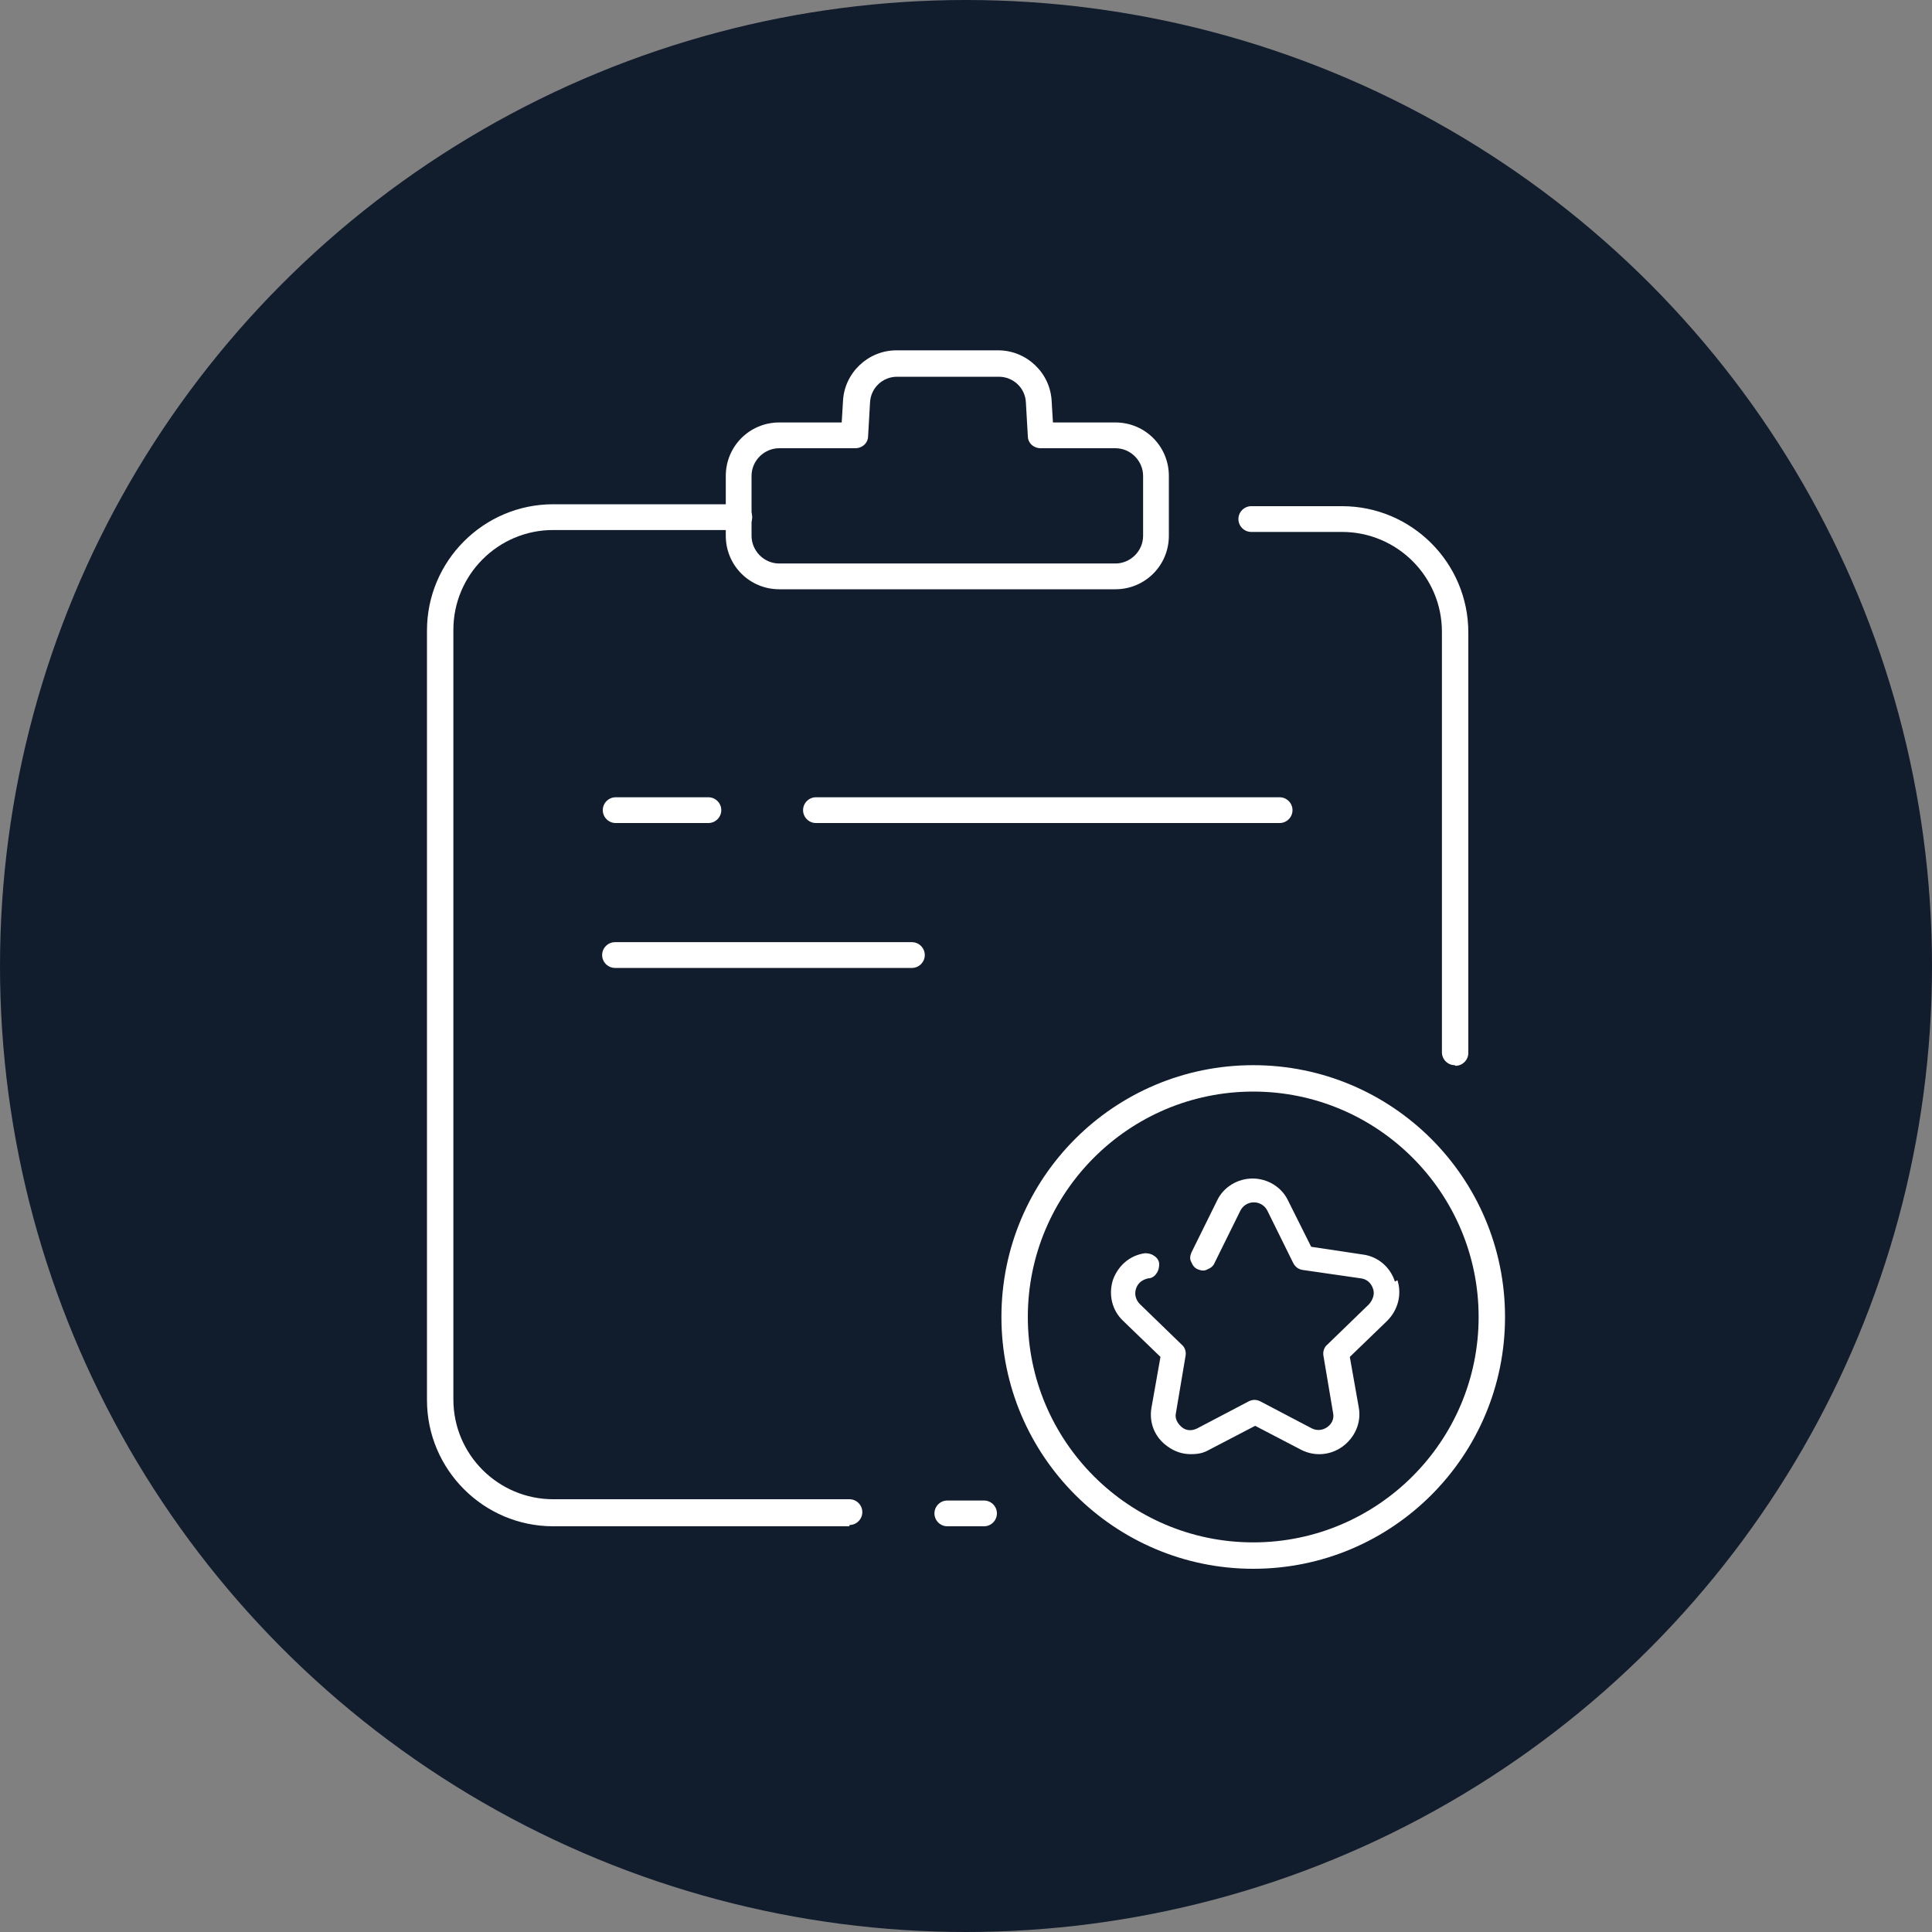<?xml version="1.0" encoding="UTF-8"?>
<svg xmlns="http://www.w3.org/2000/svg" xmlns:i="http://ns.adobe.com/AdobeIllustrator/10.0/" id="Icon" version="1.1" viewBox="0 0 300 300">
  <rect x="0" y="0" width="300" height="300" fill="#808080" stroke="none"/>
  <defs>
    <style>
      .st0 {
        fill: #fff;
      }

      .st1 {
        fill: #111c2d;
      }

      .st2 {
        display: none;
      }
    </style>
  </defs>
  <circle class="st1" cx="150" cy="150" r="150"></circle>
  <g class="st2">
    <path class="st0" d="M147.4,248.6c-.3,0-.5,0-.8-.2-.3-.1-8.5-3.7-18.3-10.3-13.1-8.8-22.3-18.4-27.2-28.4-.5-.9,0-2.1.9-2.6.9-.5,2.1,0,2.6.9,10.1,20.5,37.9,34.2,42.8,36.5,6.6-3.1,53.8-26.4,45.5-59.5-1.8-8.3-8.2-17.4-18.7-19.3-.7-.2-14.6-3.2-25.2,9.5-.3.6-1,.9-1.6.9s-1.3-.3-1.6-.9c-10.6-12.8-24.6-9.7-25.2-9.6-10.5,1.9-17,11.1-18.7,19.3-.9,3.8-1.2,7.5-.8,11.2.1,1-.6,2-1.7,2.1-1,.1-2-.6-2.1-1.7-.4-4.1-.1-8.3.9-12.5,2-9.4,9.5-19.9,21.7-22.1.6-.1,15.6-3.5,27.6,9.4,12-12.9,27-9.5,27.7-9.4,12.1,2.2,19.6,12.7,21.6,22.2,4,16-3.2,32.2-20.8,46.9-13.1,10.9-27.1,17-27.7,17.3-.2.1-.5.2-.8.2Z"></path>
    <path class="st0" d="M193.6,207c-.3,0-.7,0-1-.3-.9-.5-1.2-1.7-.7-2.6l35.2-60.5c1.5-2.6,1.1-6-1.1-8.1-2.4-2.4-6.3-2.6-8.9-.4l-29.4,24c-.2.2-.5.3-.7.4-.6.2-1.3,0-1.8-.5-.5-.4-.7-1.1-.6-1.7l14.3-82.4c.4-3.2-1.5-6.2-4.6-7.4-.8-.3-1.5-.4-2.4-.4-3.3,0-6.1,2.2-6.8,5.4l-4.9,21.3c-.2,1-1.3,1.7-2.3,1.4-1-.2-1.7-1.3-1.4-2.3l4.9-21.3c1.1-4.9,5.5-8.4,10.5-8.4s2.5.2,3.6.6c4.8,1.7,7.7,6.5,7.1,11.5l-13.5,77.5,25.5-20.8c4.1-3.4,10.2-3.1,14,.6,3.4,3.4,4.1,8.6,1.7,12.8l-35.2,60.5c-.4.6-1,.9-1.6.9Z"></path>
    <path class="st0" d="M112.5,142.2c-.9,0-1.7-.7-1.9-1.6l-10.3-68.5c0,0,0-.1,0-.2-.2-5.1,3.2-9.5,8.1-10.8,6.3-1.6,12.5,2.7,13.4,8.9l15.9,54.7,6.9-63.1c.3-5.9,5.3-10.6,11.3-10.6s.1,0,.2,0c2.9,0,5.7,1.2,7.7,3.2,2.1,2,3.3,4.7,3.4,7.6l-.8,75.5c0,1.1-.9,1.9-1.9,1.9-1.1,0-1.9-.9-1.9-1.9l.8-75.4c0-1.8-.9-3.6-2.3-5-1.4-1.3-3.2-2.1-5.1-2.1,0,0,0,0-.1,0-4,0-7.3,3.1-7.5,7.1l-7.9,72.8c0,.9-.8,1.6-1.7,1.7-.9,0-1.7-.5-2-1.4l-18.6-64.1c0,0,0-.2,0-.3-.5-4-4.5-6.9-8.7-5.9-3.2.8-5.3,3.6-5.2,6.9l10.3,68.4c.2,1-.6,2-1.6,2.2,0,0-.2,0-.3,0Z"></path>
    <path class="st0" d="M93.1,167c-.8,0-1.5-.5-1.8-1.3l-22.7-64.7c-1.6-5.2.9-10.8,5.8-13,1.4-.6,2.9-.9,4.4-.9,4.3,0,8.1,2.5,9.8,6.4l8,18.2c.4,1,0,2.1-1,2.5-1,.4-2.1,0-2.5-1l-8-18.2c-1.1-2.5-3.6-4.2-6.3-4.2s-1.9.2-2.8.6c-3.2,1.4-4.8,5-3.8,8.3l22.6,64.6c.3,1-.2,2.1-1.2,2.4-.2,0-.4.1-.6.1Z"></path>
  </g>
  <g class="st2">
    <g>
      <g>
        <path class="st0" d="M83.4,142.8c-.6,0-1.2-.3-1.6-.8-3.6-4.7-6.5-9.5-8.4-14.3-.2-.5-.2-1,0-1.5,9.4-23.5,41.2-47.8,78.2-47.8s29.1,3.8,42.4,10.9c1,.5,1.3,1.7.8,2.7-.5,1-1.7,1.3-2.7.8-12.7-6.8-26.7-10.4-40.5-10.4-34.9,0-64.9,22.5-74.2,44.6,1.8,4.2,4.3,8.4,7.5,12.6.7.9.5,2.1-.3,2.8-.4.3-.8.4-1.2.4Z"></path>
        <path class="st0" d="M151.6,175.6c-13.5,0-27.3-3.3-40-9.6-1-.5-1.4-1.7-.9-2.7.5-1,1.7-1.4,2.7-.9,12.1,6,25.3,9.2,38.2,9.2,34.9,0,64.9-22.5,74.2-44.6-3.6-8.6-10.5-17.3-19.4-24.6-.9-.7-1-2-.3-2.8.7-.9,2-1,2.8-.3,9.7,7.9,17.1,17.5,20.9,27,.2.5.2,1,0,1.5-9.4,23.5-41.2,47.8-78.2,47.8Z"></path>
      </g>
      <path class="st0" d="M114.3,104.7c-.9,0-1.7-.6-1.9-1.5-.3-1.1.4-2.2,1.4-2.4,17-4.4,40.7-7.3,52.8-3,1,.4,1.6,1.5,1.2,2.5-.4,1-1.5,1.6-2.5,1.2-10.8-3.8-33.6-1.3-50.5,3.1-.2,0-.3,0-.5,0Z"></path>
      <g>
        <path class="st0" d="M127.9,160.3c-.5,0-1-.2-1.3-.5-7.7-7-12.1-17-12.1-27.5s1.8-13.4,5.3-19.2c.6-.9,1.8-1.2,2.7-.7.9.6,1.2,1.8.7,2.7-3.1,5.2-4.8,11.1-4.8,17.1,0,9.3,3.9,18.3,10.8,24.5.8.7.9,2,.1,2.8-.4.4-.9.7-1.5.7Z"></path>
        <path class="st0" d="M175.3,160.3c-.5,0-1.1-.2-1.5-.7-.7-.8-.7-2.1.1-2.8,6.9-6.3,10.8-15.2,10.8-24.5s-3.6-17.5-10-23.8c-.8-.8-.8-2,0-2.8.8-.8,2-.8,2.8,0,7.2,7.1,11.2,16.5,11.2,26.6s-4.4,20.5-12.1,27.5c-.4.3-.9.5-1.3.5Z"></path>
      </g>
      <path class="st0" d="M153.2,144.8c-1,0-1.8-.7-2-1.7-.2-1.1.6-2.1,1.7-2.3,4.2-.6,7.3-4.3,7.3-8.5s-3.9-8.6-8.6-8.6-8.6,3.9-8.6,8.6.2,2.2.6,3.2c.4,1,0,2.2-1.1,2.6-1,.4-2.2,0-2.6-1.1-.6-1.5-.9-3-.9-4.7,0-7,5.7-12.6,12.6-12.6s12.6,5.7,12.6,12.6-4.6,11.6-10.7,12.5c-.1,0-.2,0-.3,0Z"></path>
      <path class="st0" d="M56.1,109.1c-.4,0-.7-.1-1.1-.3-.9-.6-1.2-1.8-.6-2.8,19.3-30.1,58.4-44.6,104.7-38.8,1.1.1,1.9,1.1,1.7,2.2-.1,1.1-1.1,1.9-2.2,1.7-44.7-5.6-82.4,8.2-100.8,37-.4.6-1,.9-1.7.9Z"></path>
    </g>
    <g>
      <g>
        <path class="st0" d="M228.9,175.6c-.6,0-1.1-.2-1.5-.7l-11.1-12.6c-.7-.8-.7-2.1.2-2.8.8-.7,2.1-.7,2.8.2l11.1,12.6c.7.8.7,2.1-.2,2.8-.4.3-.9.5-1.3.5Z"></path>
        <path class="st0" d="M250.4,199.8c-.6,0-1.1-.2-1.5-.7l-12.1-13.7c-.7-.8-.7-2.1.2-2.8.8-.7,2.1-.7,2.8.2l12.1,13.7c.7.8.7,2.1-.2,2.8-.4.3-.9.5-1.3.5Z"></path>
      </g>
      <g>
        <path class="st0" d="M185.7,207.4c-.8,0-1.5-.5-1.8-1.2l-9.7-22.4c-.4-1,0-2.2,1-2.6,1-.4,2.2,0,2.6,1l9.7,22.4c.4,1,0,2.2-1,2.6-.3.1-.5.2-.8.2Z"></path>
        <path class="st0" d="M200.8,242.5c-.8,0-1.5-.5-1.8-1.2l-8.9-20.7c-.4-1,0-2.2,1-2.6,1-.4,2.2,0,2.6,1l8.9,20.7c.4,1,0,2.2-1,2.6-.3.1-.5.2-.8.2Z"></path>
      </g>
      <g>
        <path class="st0" d="M74.3,175.6c-.5,0-.9-.2-1.3-.5-.8-.7-.9-2-.2-2.8l11.1-12.6c.7-.8,2-.9,2.8-.2.8.7.9,2,.2,2.8l-11.1,12.6c-.4.4-.9.7-1.5.7Z"></path>
        <path class="st0" d="M52.8,199.8c-.5,0-.9-.2-1.3-.5-.8-.7-.9-2-.2-2.8l12.1-13.7c.7-.8,2-.9,2.8-.2.8.7.9,2,.2,2.8l-12.1,13.7c-.4.4-.9.7-1.5.7Z"></path>
      </g>
      <g>
        <path class="st0" d="M117.5,207.4c-.3,0-.5,0-.8-.2-1-.4-1.5-1.6-1-2.6l9.7-22.4c.4-1,1.6-1.5,2.6-1,1,.4,1.5,1.6,1,2.6l-9.7,22.4c-.3.8-1.1,1.2-1.8,1.2Z"></path>
        <path class="st0" d="M102.4,242.5c-.3,0-.5,0-.8-.2-1-.4-1.5-1.6-1-2.6l8.9-20.7c.4-1,1.6-1.5,2.6-1,1,.4,1.5,1.6,1,2.6l-8.9,20.7c-.3.8-1.1,1.2-1.8,1.2Z"></path>
      </g>
    </g>
  </g>
  <g>
    <g>
      <path class="st0" d="M152.8,237h-5.7c-1.1,0-2-.9-2-2s.9-2,2-2h5.7c1.1,0,2,.9,2,2s-.9,2-2,2Z"></path>
      <path class="st0" d="M131.9,237h-46c-10.8,0-19.6-8.8-19.6-19.6v-119.5c0-10.8,8.8-19.6,19.6-19.6h28.9c1.1,0,2,.9,2,2s-.9,2-2,2h-28.9c-8.6,0-15.5,7-15.5,15.5v119.5c0,8.6,7,15.5,15.5,15.5h46c1.1,0,2,.9,2,2s-.9,2-2,2Z"></path>
      <path class="st0" d="M225.9,165.4c-1.1,0-2-.9-2-2v-65.3c0-8.6-7-15.5-15.5-15.5h-14.1c-1.1,0-2-.9-2-2s.9-2,2-2h14.1c10.8,0,19.6,8.8,19.6,19.6v65.3c0,1.1-.9,2-2,2Z"></path>
    </g>
    <path class="st0" d="M173.2,91.5h-52.2c-4.6,0-8.3-3.7-8.3-8.3v-9.3c0-4.6,3.7-8.3,8.3-8.3h9.7l.2-3.3c.2-4.4,3.9-7.9,8.3-7.9h15.8c4.4,0,8.1,3.5,8.3,7.9l.2,3.3h9.7c4.6,0,8.3,3.7,8.3,8.3v9.3c0,4.6-3.7,8.3-8.3,8.3ZM121,69.6c-2.3,0-4.3,1.9-4.3,4.3v9.3c0,2.3,1.9,4.3,4.3,4.3h52.2c2.3,0,4.3-1.9,4.3-4.3v-9.3c0-2.3-1.9-4.3-4.3-4.3h-11.6c-1.1,0-2-.8-2-1.9l-.3-5.2c-.1-2.3-2-4-4.2-4h-15.8c-2.3,0-4.1,1.8-4.2,4l-.3,5.2c0,1.1-.9,1.9-2,1.9h-11.6Z"></path>
    <path class="st0" d="M198.7,127.8h-72c-1.1,0-2-.9-2-2s.9-2,2-2h72c1.1,0,2,.9,2,2s-.9,2-2,2Z"></path>
    <path class="st0" d="M110,127.8h-14.4c-1.1,0-2-.9-2-2s.9-2,2-2h14.4c1.1,0,2,.9,2,2s-.9,2-2,2Z"></path>
    <path class="st0" d="M141.6,150.3h-46.1c-1.1,0-2-.9-2-2s.9-2,2-2h46.1c1.1,0,2,.9,2,2s-.9,2-2,2Z"></path>
    <g>
      <path class="st0" d="M194.6,243.6c-21.5,0-39.1-17.5-39.1-39.1s17.5-39.1,39.1-39.1,39.1,17.5,39.1,39.1-17.5,39.1-39.1,39.1ZM194.6,169.5c-19.3,0-35,15.7-35,35s15.7,35,35,35,35-15.7,35-35-15.7-35-35-35Z"></path>
      <path class="st0" d="M216.6,199c-.7-2.2-2.6-3.9-5-4.2l-8-1.2-3.6-7.2c-1-2.1-3.2-3.4-5.5-3.4s-4.5,1.3-5.5,3.4l-4,8.1c-.2.5-.3,1,0,1.5.2.5.5.9,1,1.1.5.2,1,.3,1.5,0,.5-.2.9-.5,1.1-1l4-8.1c.4-.8,1.2-1.3,2.1-1.3s1.7.5,2.1,1.3l4,8.1c.3.6.8,1,1.5,1.1l9,1.3c.9.1,1.6.7,1.9,1.6.3.8,0,1.7-.6,2.4l-6.5,6.3c-.5.4-.7,1.1-.6,1.7l1.5,8.9c.2.9-.2,1.7-.9,2.2-.7.5-1.6.6-2.4.2l-8-4.2c-.6-.3-1.2-.3-1.8,0l-8,4.2c-.8.4-1.7.4-2.4-.2s-1.1-1.4-.9-2.2l1.5-8.9c.1-.6-.1-1.3-.6-1.7l-6.5-6.3c-.6-.6-.9-1.5-.6-2.4s1-1.4,1.9-1.6c.5,0,1-.3,1.3-.8.3-.4.4-.9.4-1.4,0-.5-.3-1-.8-1.3-.4-.3-.9-.4-1.4-.4-2.3.3-4.2,1.9-5,4.2-.7,2.3-.1,4.7,1.6,6.3l5.8,5.6-1.4,7.9c-.4,2.3.5,4.6,2.5,6,1.1.8,2.3,1.2,3.6,1.2s2-.2,2.9-.7l7.1-3.7,7.1,3.7c2.1,1.1,4.6.9,6.5-.5,1.9-1.4,2.9-3.7,2.5-6l-1.4-7.9,5.8-5.6c1.7-1.7,2.3-4.1,1.6-6.3Z"></path>
    </g>
  </g>
</svg>
